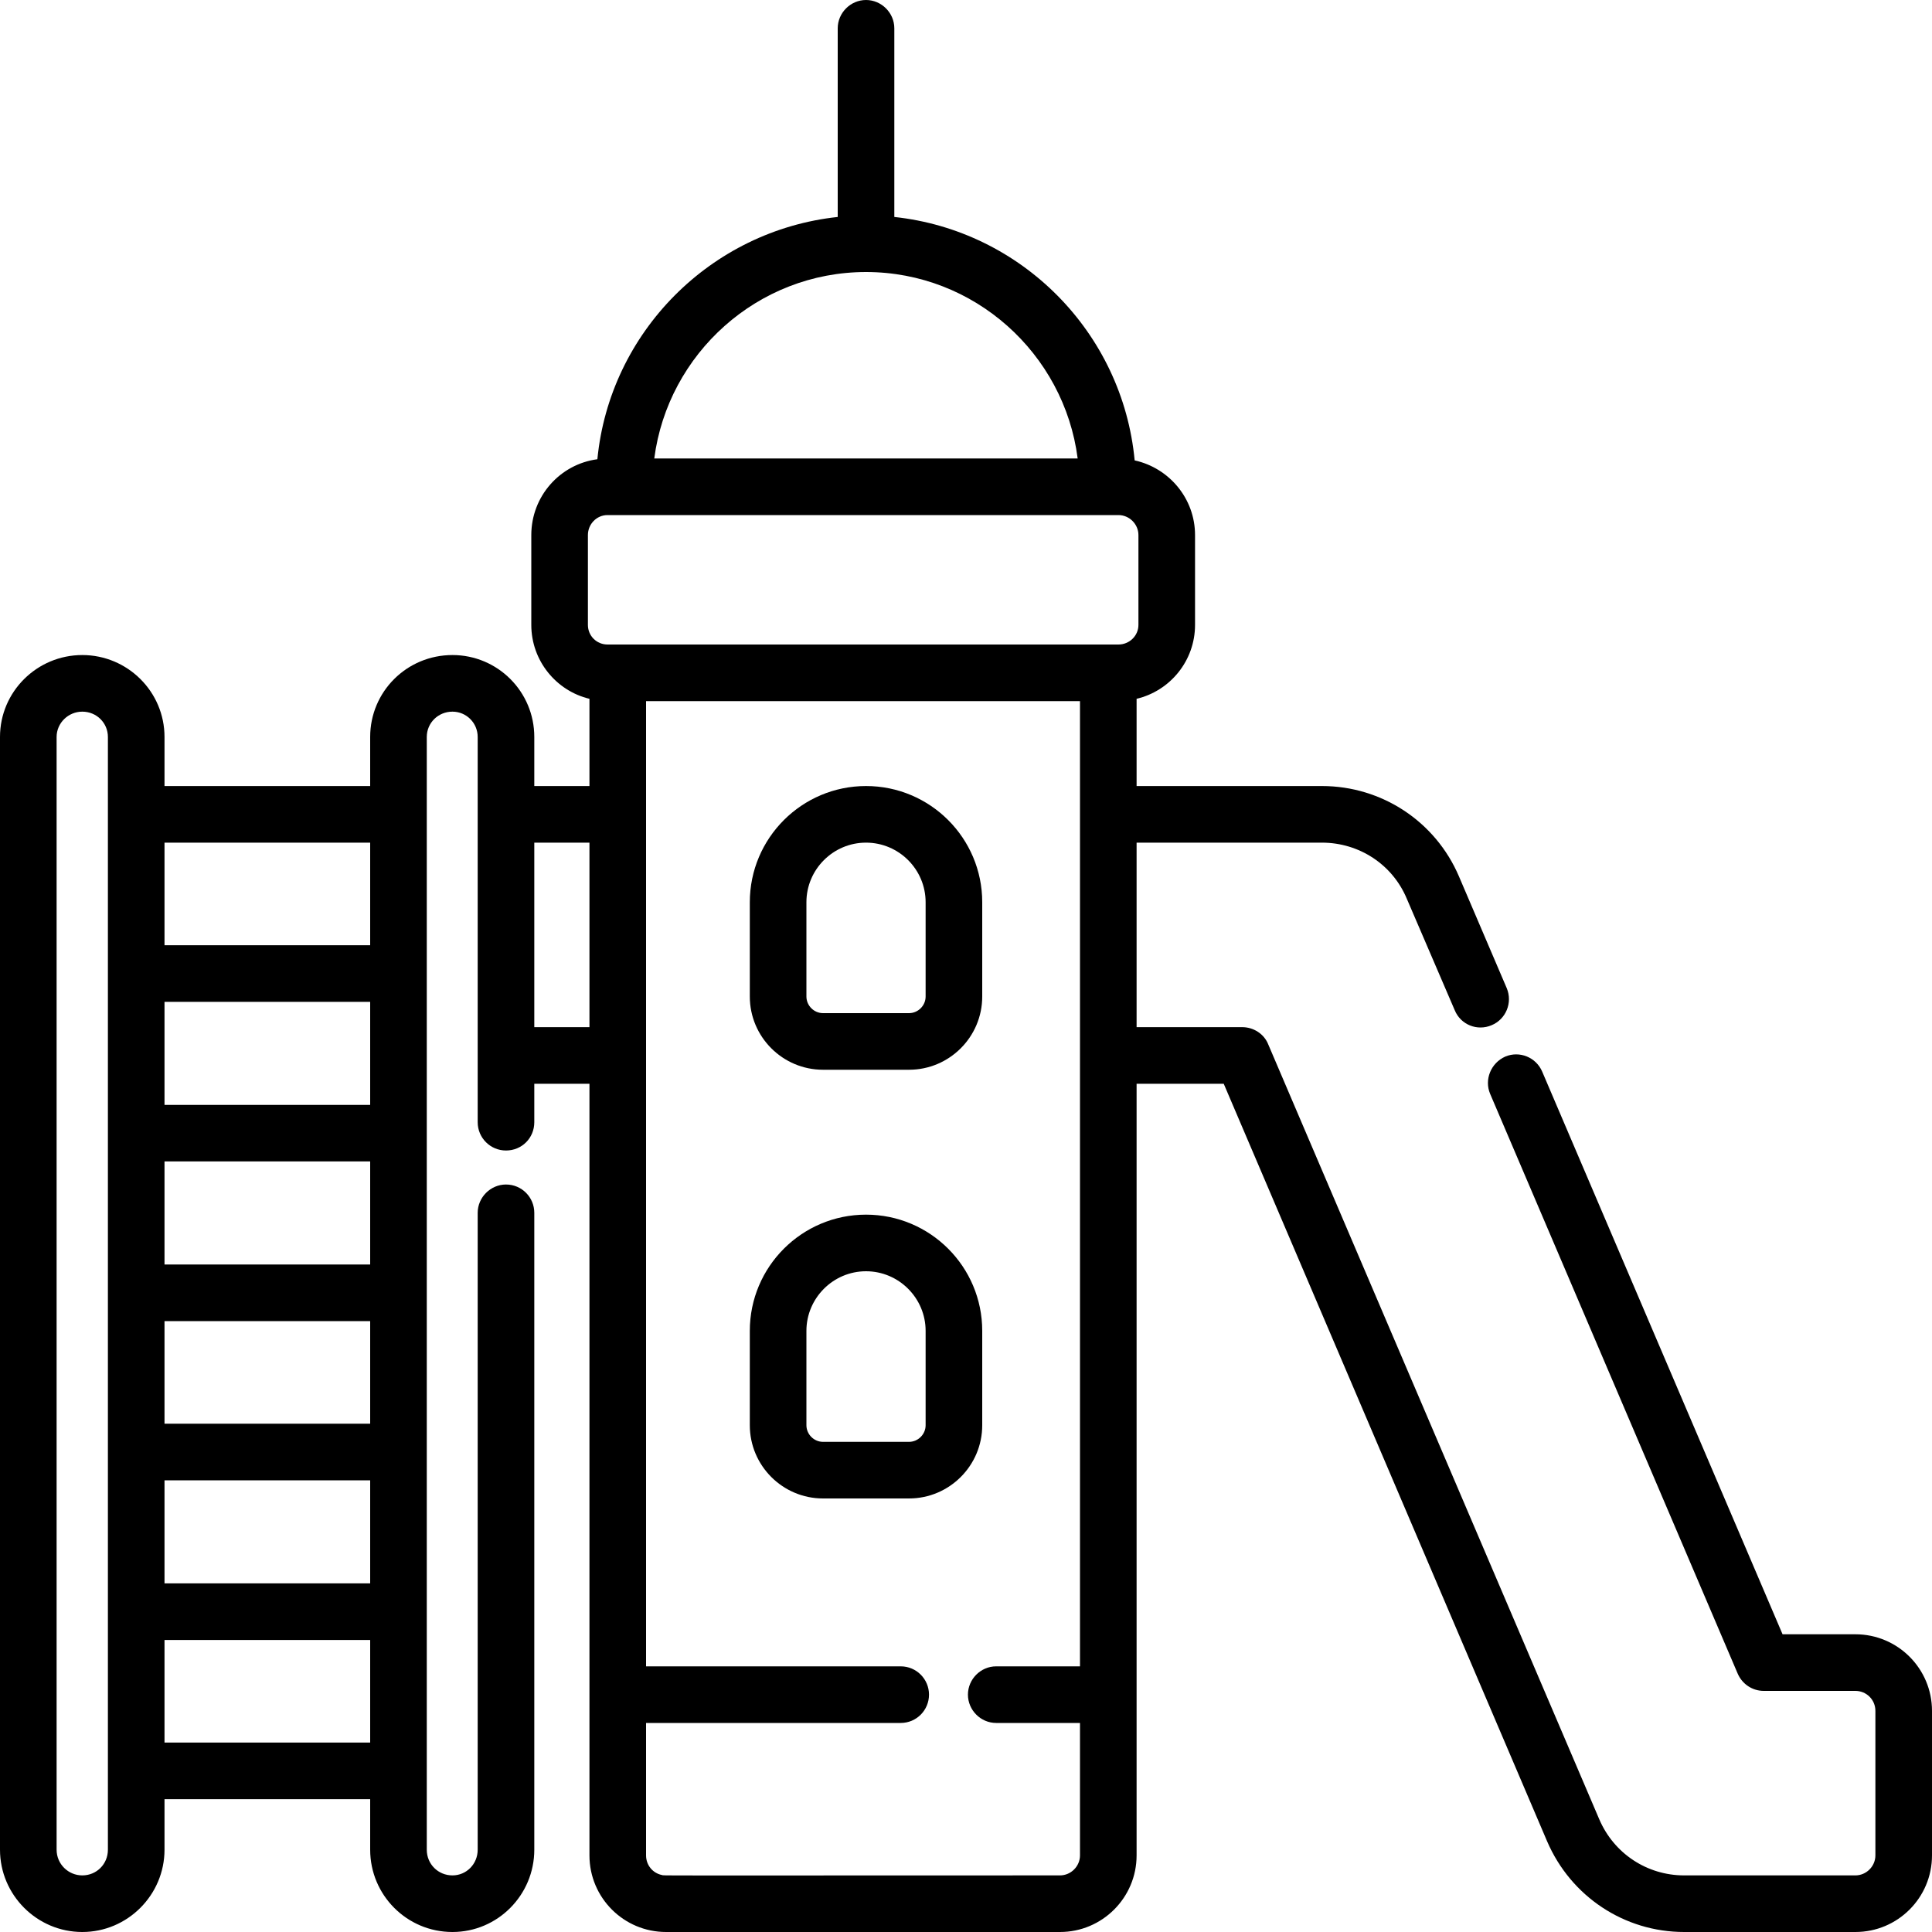 <?xml version="1.0" encoding="UTF-8"?>
<svg xmlns="http://www.w3.org/2000/svg" xmlns:xlink="http://www.w3.org/1999/xlink" width="20pt" height="20pt" viewBox="0 0 20 20" version="1.1">
<g id="surface1">
<path style=" stroke:none;fill-rule:nonzero;fill:rgb(0%,0%,0%);fill-opacity:1;" d="M 8.965 8.137 C 8.301 8.137 7.762 8.676 7.762 9.34 L 7.762 10.316 C 7.762 10.734 8.102 11.074 8.52 11.074 L 9.41 11.074 C 9.828 11.074 10.168 10.734 10.168 10.316 L 10.168 9.34 C 10.168 8.676 9.629 8.137 8.965 8.137 Z M 9.582 10.316 C 9.582 10.41 9.504 10.488 9.41 10.488 L 8.52 10.488 C 8.426 10.488 8.348 10.41 8.348 10.316 L 8.348 9.34 C 8.348 9 8.625 8.723 8.965 8.723 C 9.305 8.723 9.582 9 9.582 9.34 Z M 9.582 10.316 "/>
<path style=" stroke:none;fill-rule:nonzero;fill:rgb(0%,0%,0%);fill-opacity:1;" d="M 8.965 12.574 C 8.301 12.574 7.762 13.113 7.762 13.777 L 7.762 14.754 C 7.762 15.172 8.102 15.512 8.52 15.512 L 9.41 15.512 C 9.828 15.512 10.168 15.172 10.168 14.754 L 10.168 13.777 C 10.168 13.113 9.629 12.574 8.965 12.574 Z M 9.582 14.754 C 9.582 14.848 9.504 14.926 9.41 14.926 L 8.52 14.926 C 8.426 14.926 8.348 14.848 8.348 14.754 L 8.348 13.777 C 8.348 13.438 8.625 13.16 8.965 13.16 C 9.305 13.16 9.582 13.438 9.582 13.777 Z M 9.582 14.754 "/>
<path style=" stroke:none;fill-rule:nonzero;fill:rgb(0%,0%,0%);fill-opacity:1;" d="M 19.207 16.918 L 18.453 16.918 L 15.965 11.094 C 15.902 10.945 15.73 10.875 15.582 10.938 C 15.434 11.004 15.363 11.176 15.426 11.324 L 17.988 17.324 C 18.035 17.434 18.141 17.504 18.258 17.504 L 19.207 17.504 C 19.32 17.504 19.414 17.594 19.414 17.711 L 19.414 19.207 C 19.414 19.32 19.32 19.414 19.207 19.414 L 17.434 19.414 C 17.051 19.414 16.707 19.188 16.555 18.832 L 13.129 10.812 C 13.086 10.703 12.977 10.633 12.859 10.633 L 11.766 10.633 L 11.766 8.723 L 13.684 8.723 C 14.07 8.723 14.414 8.949 14.562 9.301 L 15.059 10.457 C 15.121 10.609 15.293 10.676 15.441 10.613 C 15.59 10.551 15.66 10.379 15.598 10.23 L 15.102 9.07 C 14.859 8.504 14.305 8.137 13.684 8.137 L 11.766 8.137 L 11.766 7.234 C 12.113 7.152 12.371 6.84 12.371 6.469 L 12.371 5.539 C 12.371 5.16 12.102 4.844 11.746 4.766 C 11.621 3.441 10.574 2.387 9.258 2.246 L 9.258 0.293 C 9.258 0.133 9.125 0 8.965 0 C 8.805 0 8.672 0.133 8.672 0.293 L 8.672 2.246 C 7.359 2.387 6.312 3.438 6.184 4.754 C 5.797 4.805 5.5 5.137 5.5 5.539 L 5.5 6.469 C 5.5 6.84 5.758 7.152 6.102 7.234 L 6.102 8.137 L 5.531 8.137 L 5.531 7.629 C 5.531 7.16 5.152 6.781 4.684 6.781 C 4.211 6.781 3.832 7.16 3.832 7.629 L 3.832 8.137 L 1.703 8.137 L 1.703 7.629 C 1.703 7.16 1.32 6.781 0.852 6.781 C 0.383 6.781 0 7.16 0 7.629 L 0 19.148 C 0 19.617 0.383 20 0.852 20 C 1.32 20 1.703 19.617 1.703 19.148 L 1.703 18.625 L 3.832 18.625 L 3.832 19.148 C 3.832 19.617 4.211 20 4.684 20 C 5.152 20 5.531 19.617 5.531 19.148 L 5.531 12.555 C 5.531 12.395 5.402 12.262 5.238 12.262 C 5.078 12.262 4.945 12.395 4.945 12.555 L 4.945 19.148 C 4.945 19.297 4.828 19.414 4.684 19.414 C 4.535 19.414 4.418 19.297 4.418 19.148 L 4.418 7.629 C 4.418 7.484 4.535 7.367 4.684 7.367 C 4.828 7.367 4.945 7.484 4.945 7.629 C 4.945 8.086 4.945 11.168 4.945 11.617 C 4.945 11.781 5.078 11.91 5.238 11.91 C 5.402 11.91 5.531 11.781 5.531 11.617 L 5.531 11.219 L 6.102 11.219 C 6.102 11.613 6.102 18.961 6.102 19.207 C 6.102 19.645 6.457 20 6.895 20 L 10.973 20 C 11.41 20 11.766 19.645 11.766 19.207 C 11.766 18.887 11.766 11.574 11.766 11.219 L 12.668 11.219 L 16.016 19.062 C 16.262 19.633 16.816 20 17.434 20 L 19.207 20 C 19.645 20 20 19.645 20 19.207 L 20 17.711 C 20 17.273 19.645 16.918 19.207 16.918 Z M 1.117 19.148 C 1.117 19.297 1 19.414 0.852 19.414 C 0.707 19.414 0.586 19.297 0.586 19.148 L 0.586 7.629 C 0.586 7.484 0.707 7.367 0.852 7.367 C 1 7.367 1.117 7.484 1.117 7.629 Z M 1.703 8.723 L 3.832 8.723 L 3.832 9.785 L 1.703 9.785 Z M 3.832 18.039 L 1.703 18.039 L 1.703 16.977 L 3.832 16.977 Z M 3.832 16.391 L 1.703 16.391 L 1.703 15.324 L 3.832 15.324 Z M 3.832 14.738 L 1.703 14.738 L 1.703 13.676 L 3.832 13.676 Z M 3.832 13.09 L 1.703 13.09 L 1.703 12.023 L 3.832 12.023 Z M 3.832 11.438 L 1.703 11.438 L 1.703 10.371 L 3.832 10.371 Z M 8.965 2.816 C 10.086 2.816 11.016 3.66 11.156 4.746 L 6.773 4.746 C 6.914 3.66 7.844 2.816 8.965 2.816 Z M 6.102 10.633 L 5.531 10.633 L 5.531 8.723 L 6.102 8.723 Z M 11.18 17.25 L 10.312 17.25 C 10.152 17.25 10.02 17.383 10.02 17.543 C 10.02 17.703 10.152 17.836 10.312 17.836 L 11.18 17.836 L 11.18 19.207 C 11.18 19.32 11.086 19.414 10.973 19.414 C 6.648 19.414 6.883 19.418 6.852 19.41 C 6.758 19.391 6.688 19.309 6.688 19.207 L 6.688 17.836 L 9.324 17.836 C 9.488 17.836 9.617 17.703 9.617 17.543 C 9.617 17.383 9.488 17.25 9.324 17.25 L 6.688 17.25 C 6.688 16.844 6.688 7.629 6.688 7.258 L 11.18 7.258 C 11.18 7.645 11.18 16.742 11.18 17.25 Z M 11.578 6.672 C 11.469 6.672 6.699 6.672 6.289 6.672 C 6.176 6.672 6.086 6.582 6.086 6.469 L 6.086 5.539 C 6.086 5.426 6.176 5.332 6.289 5.332 C 6.477 5.332 11.391 5.332 11.578 5.332 C 11.691 5.332 11.785 5.426 11.785 5.539 L 11.785 6.469 C 11.785 6.582 11.691 6.672 11.578 6.672 Z M 11.578 6.672 "/>
</g>
</svg>
